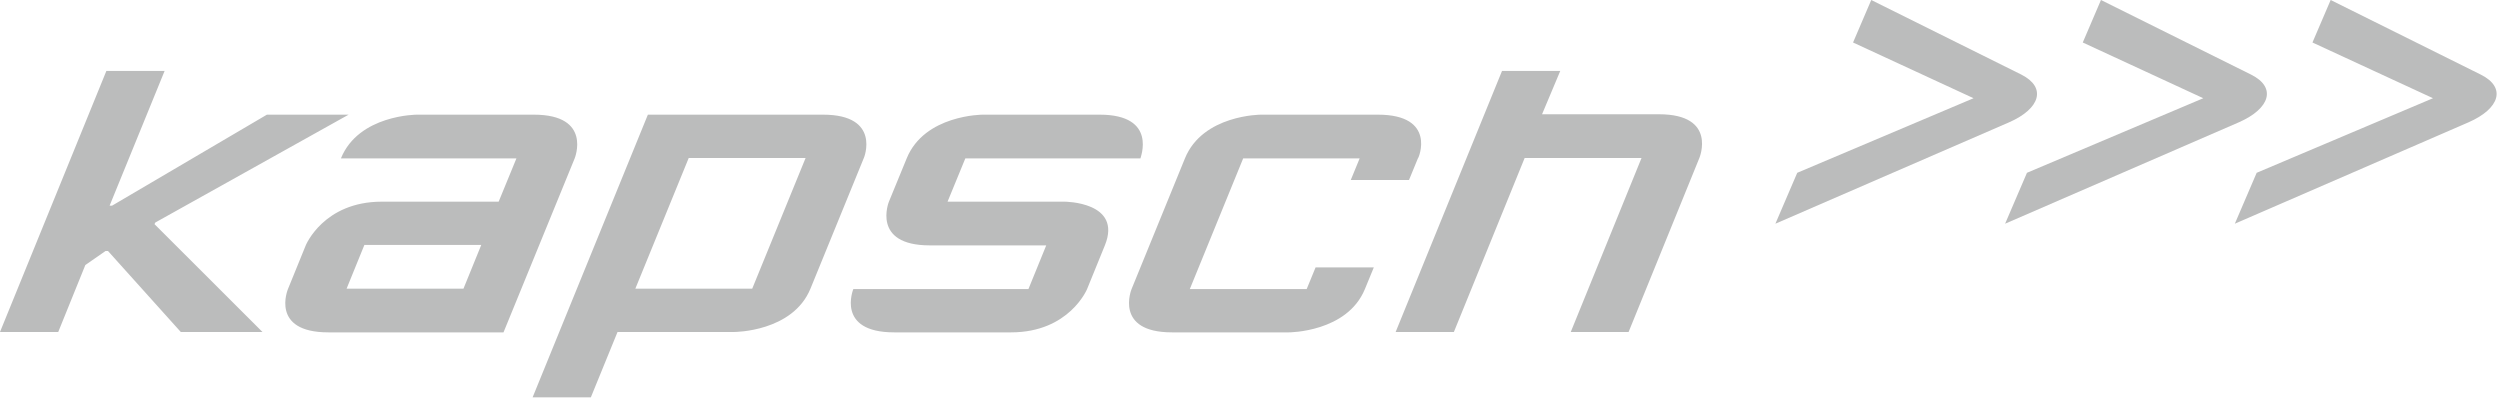 <?xml version="1.0" encoding="UTF-8"?>
<svg xmlns="http://www.w3.org/2000/svg" width="132" height="21" viewBox="0 0 132 21" fill="none">
  <path d="M130.981 3.937L123.059 0L122.098 2.244L128.462 5.186L119.152 9.124L117.999 11.812L130.341 6.457C131.985 5.737 132.348 4.615 130.981 3.937ZM8.691 3.747H5.616L0 17.528H3.075L4.506 13.993L5.573 13.252H5.701L9.545 17.528H13.858L8.157 11.834L8.2 11.749L18.407 6.054H14.093L5.915 10.86H5.787L8.691 3.747ZM28.186 6.054H22.015C22.015 6.054 18.94 6.054 18.001 8.362H27.268L26.329 10.648H20.157C17.083 10.648 16.143 12.956 16.143 12.956L15.204 15.263C15.204 15.263 14.243 17.549 17.339 17.549H26.585L30.343 8.362C30.343 8.362 31.283 6.054 28.186 6.054ZM18.3 15.242L19.239 12.934H25.41L24.471 15.242H18.3ZM43.454 6.054H34.208L28.122 20.979H31.197L32.606 17.528H38.778C38.778 17.528 41.852 17.528 42.792 15.242L45.611 8.341C45.611 8.362 46.55 6.054 43.454 6.054ZM33.546 15.242L36.365 8.341H42.536L39.717 15.242H33.546ZM58.06 6.054H51.889C51.889 6.054 48.814 6.054 47.874 8.362L46.935 10.648C46.935 10.648 45.995 12.956 49.091 12.956H55.241L54.301 15.263H45.056C45.056 15.263 44.116 17.549 47.212 17.549H53.383C56.458 17.549 57.398 15.263 57.398 15.263L58.337 12.956C59.277 10.648 56.202 10.648 56.202 10.648H50.031L50.97 8.362H60.216C60.195 8.362 61.156 6.054 58.06 6.054ZM72.751 6.054H66.58C66.58 6.054 63.505 6.054 62.565 8.362L59.747 15.263C59.747 15.263 58.807 17.549 61.882 17.549H68.053C68.053 17.549 71.128 17.549 72.067 15.263L72.537 14.12H69.462L68.993 15.263H62.822L65.64 8.362H71.79L71.32 9.505H74.395L74.865 8.362C74.907 8.362 75.868 6.054 72.751 6.054ZM82.381 3.747H79.306L73.69 17.528H76.765L80.502 8.341H86.673L82.936 17.528H85.99L89.727 8.341C89.727 8.341 90.688 6.033 87.591 6.033H81.42L82.381 3.747Z" fill="#BBBCBC"></path>
  <path d="M106.724 3.937L98.802 0L97.841 2.244L104.204 5.186L94.894 9.124L93.741 11.812L106.083 6.457C107.728 5.737 108.069 4.615 106.724 3.937ZM118.853 3.937L110.931 0L109.97 2.244L116.333 5.186L107.023 9.124L105.87 11.812L118.212 6.457C119.856 5.737 120.219 4.615 118.853 3.937Z" fill="#BBBCBC"></path>
</svg>
